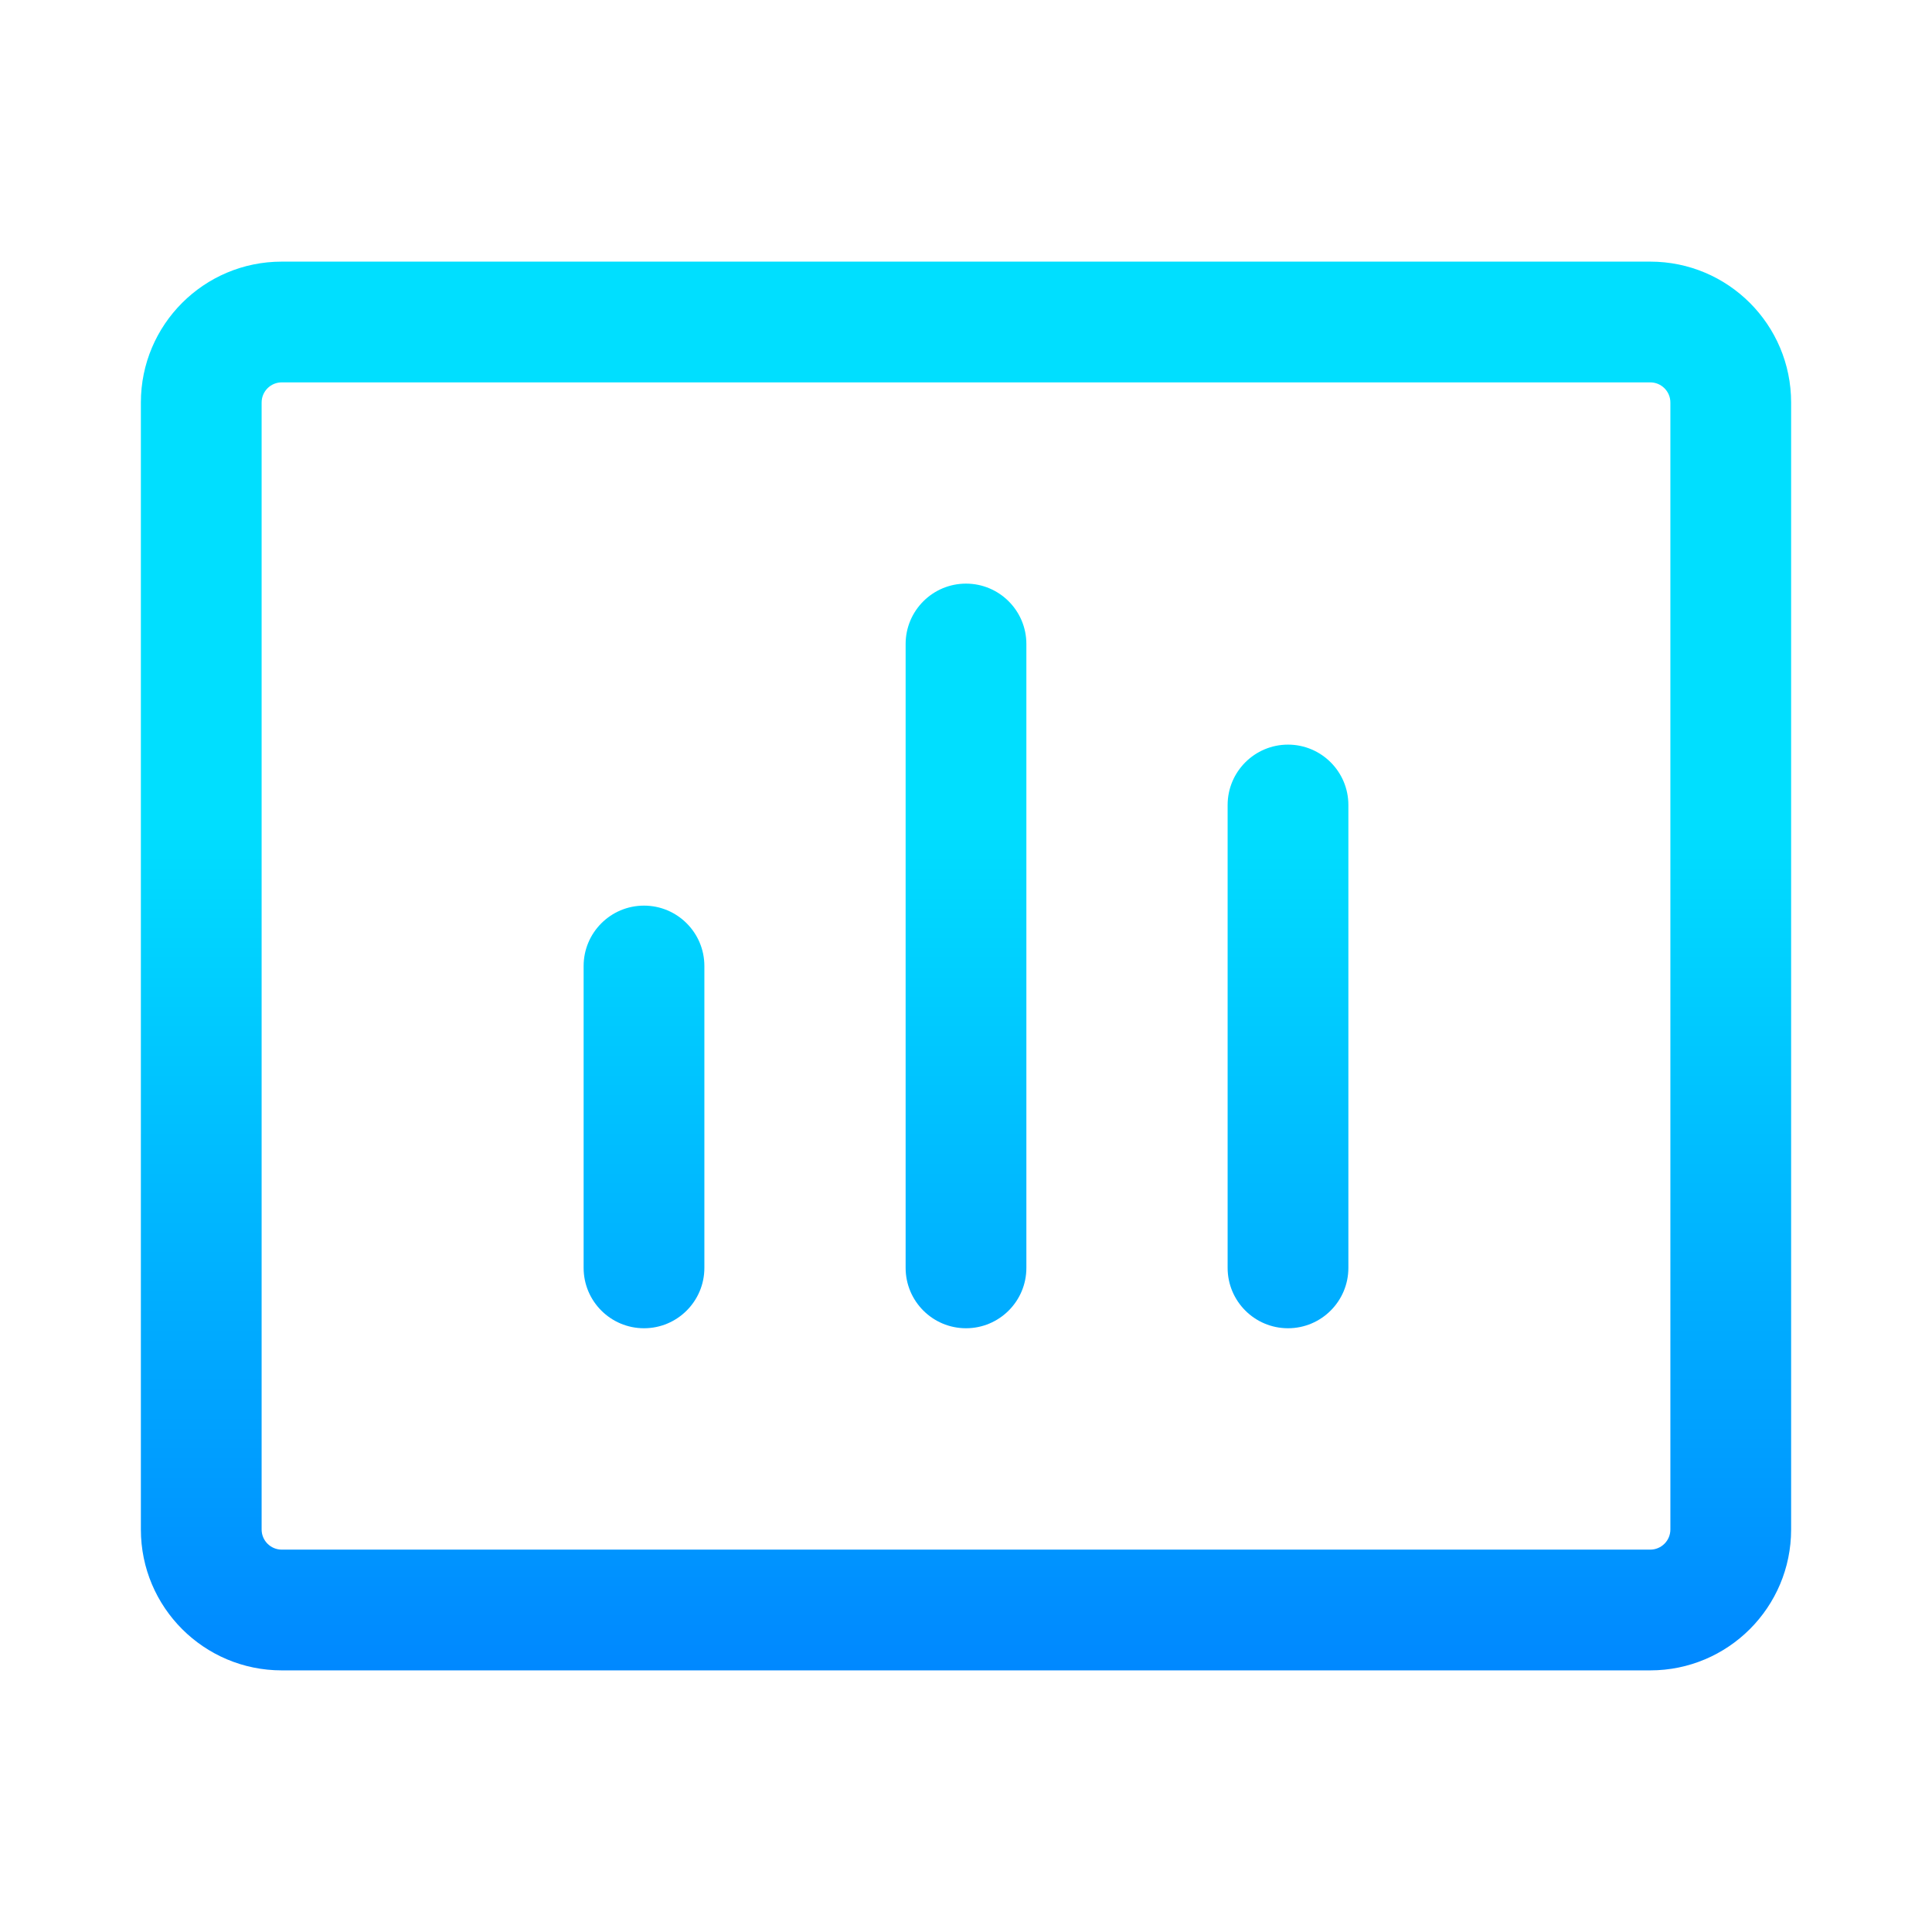 <?xml version="1.0" encoding="UTF-8"?>
<svg width="48px" height="48px" viewBox="0 0 48 48" version="1.1" xmlns="http://www.w3.org/2000/svg" xmlns:xlink="http://www.w3.org/1999/xlink">
    <title>维度icon/上市信息/财务分析</title>
    <defs>
        <linearGradient x1="50%" y1="39.291%" x2="50%" y2="100%" id="linearGradient-1">
            <stop stop-color="#00DFFF" offset="0%"></stop>
            <stop stop-color="#0088FF" offset="100%"></stop>
        </linearGradient>
    </defs>
    <g id="维度icon/上市信息/财务分析" stroke="none" stroke-width="1" fill="none" fill-rule="evenodd">
        <path d="M41,6.5 C42.933,6.5 44.5,8.067 44.5,10 L44.5,38 C44.5,39.933 42.933,41.5 41,41.5 L7,41.5 C5.067,41.5 3.5,39.933 3.5,38 L3.5,10 C3.5,8.067 5.067,6.5 7,6.5 L41,6.5 Z M41,9.5 L7,9.5 C6.724,9.5 6.5,9.724 6.5,10 L6.5,38 C6.5,38.276 6.724,38.5 7,38.5 L41,38.5 C41.276,38.5 41.5,38.276 41.5,38 L41.5,10 C41.5,9.724 41.276,9.5 41,9.5 Z M24,14.5 C24.828,14.5 25.5,15.172 25.5,16 L25.5,31.5 C25.5,32.328 24.828,33 24,33 C23.172,33 22.5,32.328 22.5,31.5 L22.5,16 C22.5,15.172 23.172,14.5 24,14.5 Z M32,18.5 C32.828,18.5 33.5,19.172 33.5,20 L33.5,31.5 C33.5,32.328 32.828,33 32,33 C31.172,33 30.5,32.328 30.5,31.5 L30.5,20 C30.5,19.172 31.172,18.5 32,18.5 Z M16,22.5 C16.828,22.5 17.5,23.172 17.5,24 L17.5,31.5 C17.5,32.328 16.828,33 16,33 C15.172,33 14.5,32.328 14.5,31.5 L14.5,24 C14.5,23.172 15.172,22.5 16,22.5 Z" id="形状结合" fill="url(#linearGradient-1)" fill-rule="nonzero"></path>
    </g>
</svg>